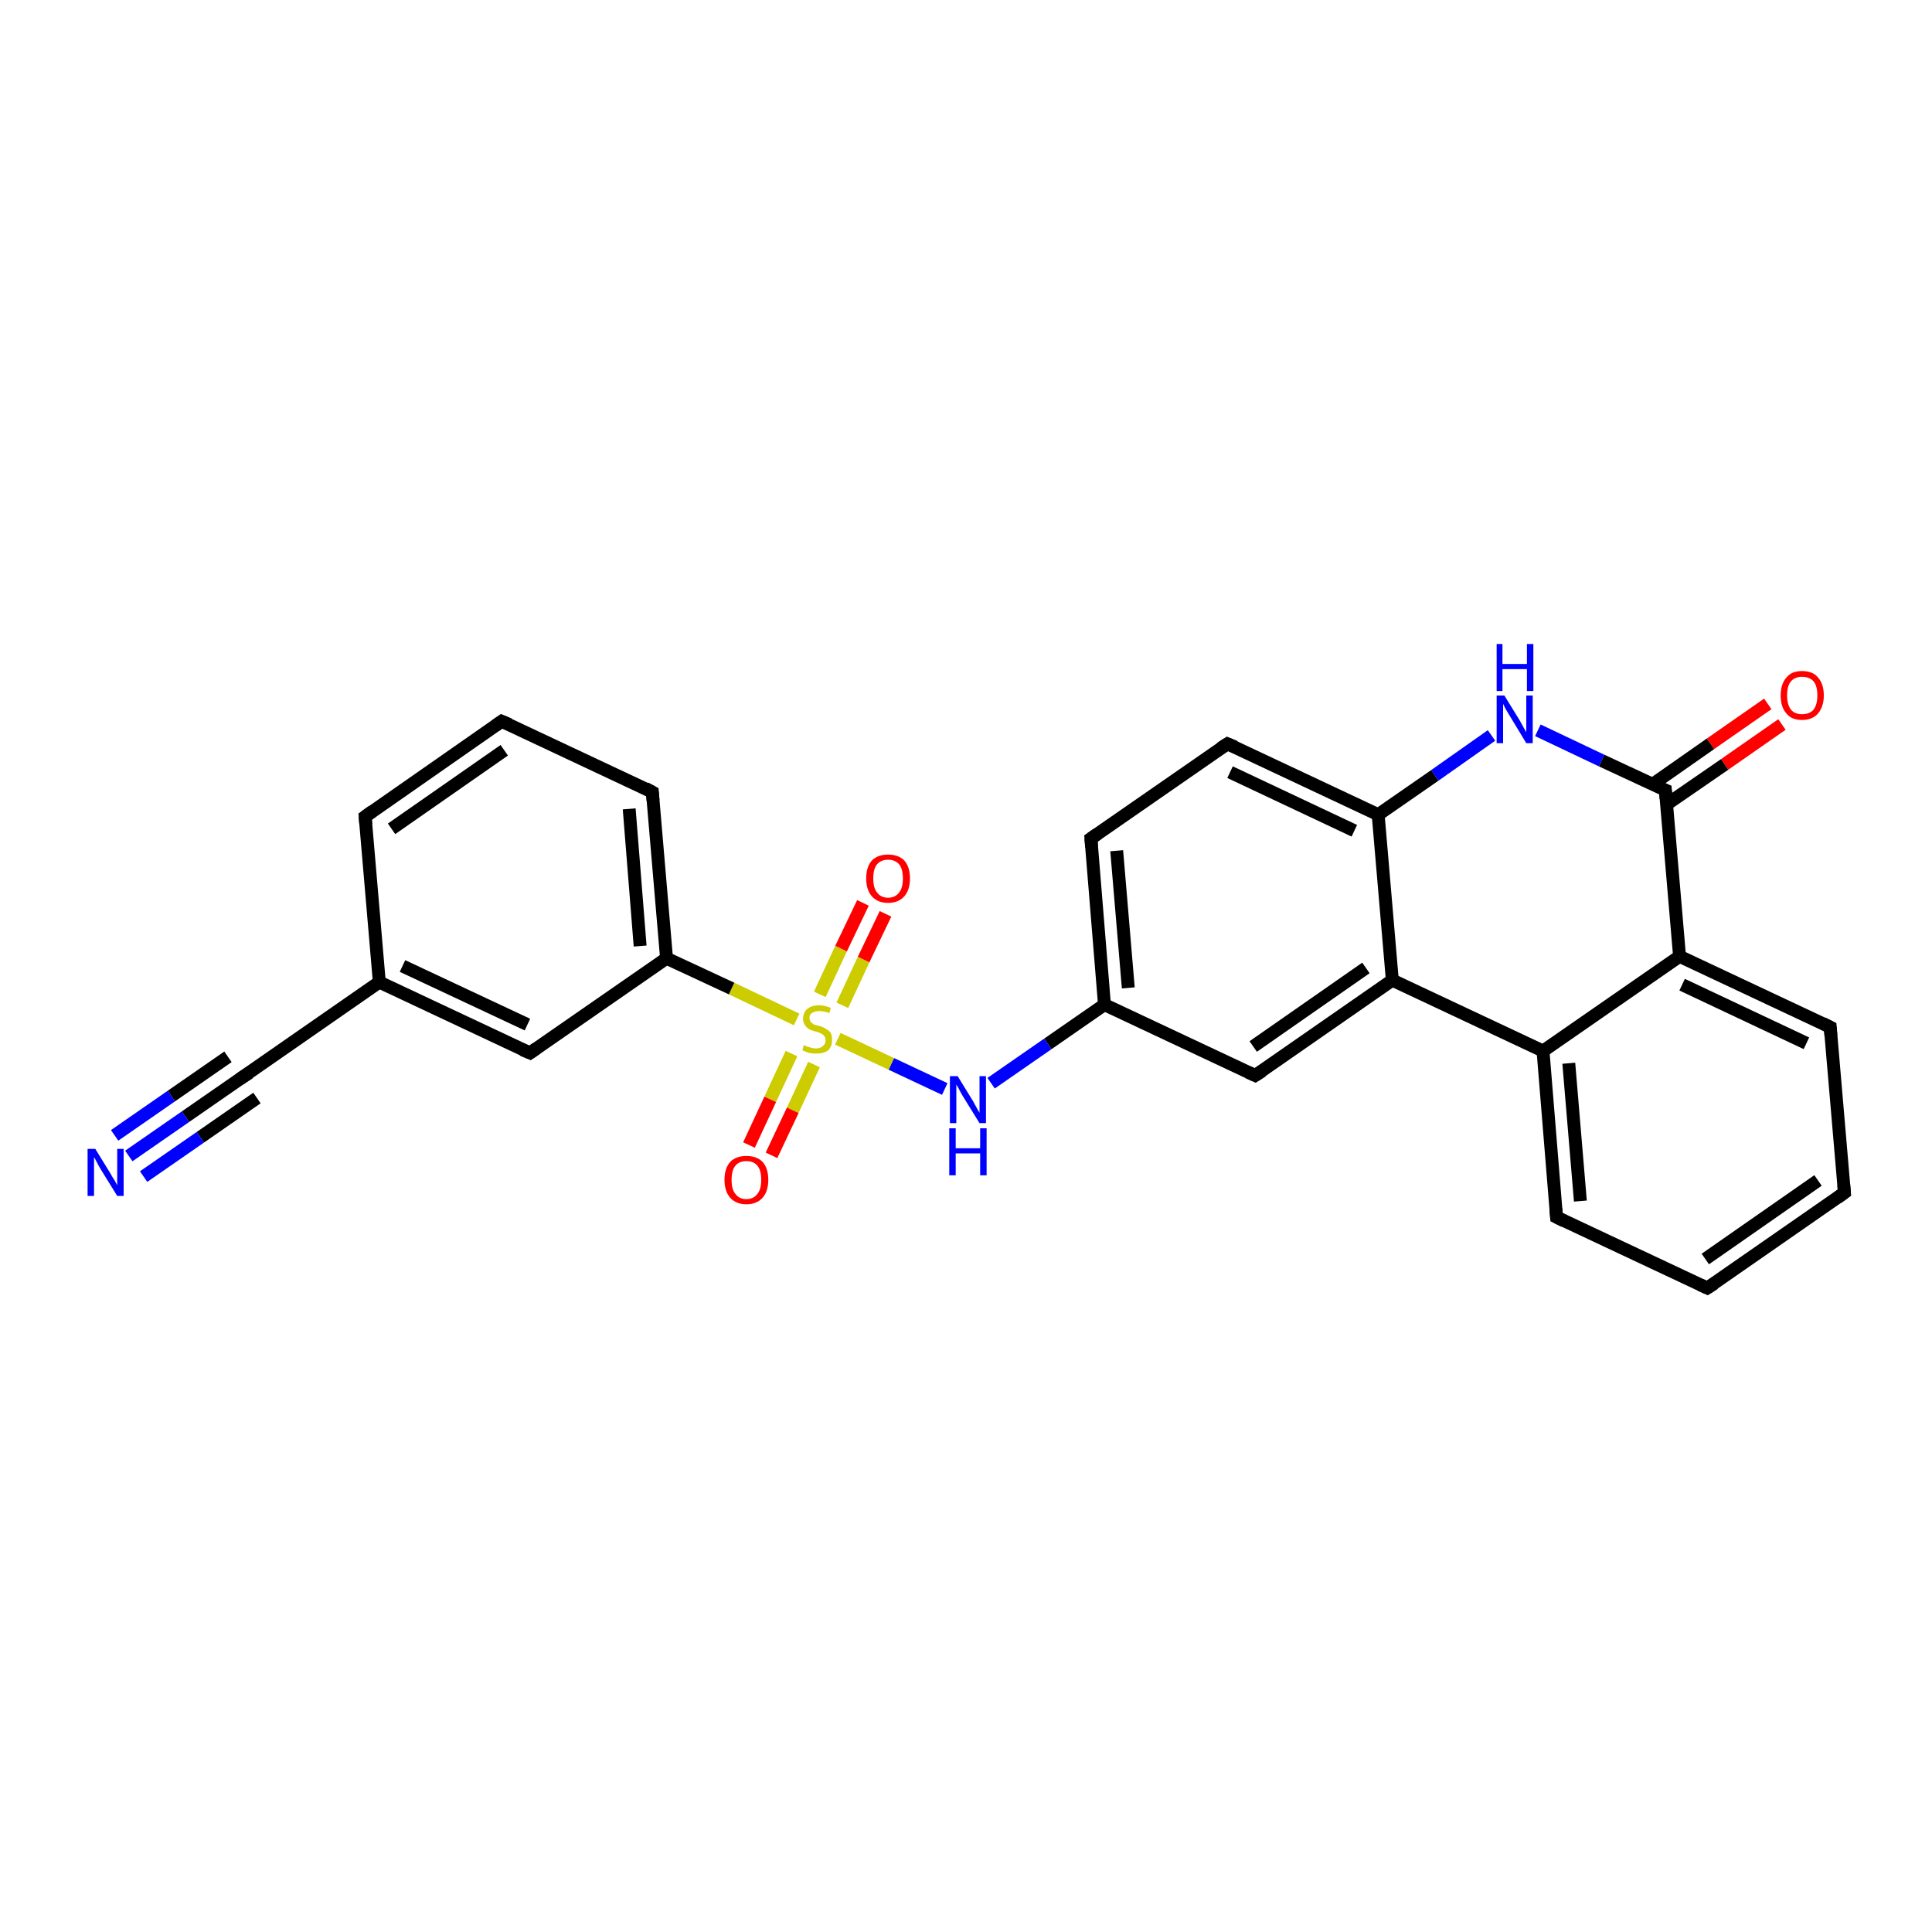<?xml version='1.0' encoding='iso-8859-1'?>
<svg version='1.1' baseProfile='full'
              xmlns='http://www.w3.org/2000/svg'
                      xmlns:rdkit='http://www.rdkit.org/xml'
                      xmlns:xlink='http://www.w3.org/1999/xlink'
                  xml:space='preserve'
width='300px' height='300px' viewBox='0 0 300 300'>
<!-- END OF HEADER -->
<rect style='opacity:1.0;fill:#FFFFFF;stroke:none' width='300.0' height='300.0' x='0.0' y='0.0'> </rect>
<path class='bond-0 atom-0 atom-1' d='M 276.7,112.5 L 267.8,118.7' style='fill:none;fill-rule:evenodd;stroke:#FF0000;stroke-width:2.0px;stroke-linecap:butt;stroke-linejoin:miter;stroke-opacity:1' />
<path class='bond-0 atom-0 atom-1' d='M 267.8,118.7 L 258.8,124.9' style='fill:none;fill-rule:evenodd;stroke:#000000;stroke-width:2.0px;stroke-linecap:butt;stroke-linejoin:miter;stroke-opacity:1' />
<path class='bond-0 atom-0 atom-1' d='M 274.5,109.3 L 265.6,115.5' style='fill:none;fill-rule:evenodd;stroke:#FF0000;stroke-width:2.0px;stroke-linecap:butt;stroke-linejoin:miter;stroke-opacity:1' />
<path class='bond-0 atom-0 atom-1' d='M 265.6,115.5 L 256.6,121.8' style='fill:none;fill-rule:evenodd;stroke:#000000;stroke-width:2.0px;stroke-linecap:butt;stroke-linejoin:miter;stroke-opacity:1' />
<path class='bond-1 atom-1 atom-2' d='M 258.6,122.7 L 248.7,118.1' style='fill:none;fill-rule:evenodd;stroke:#000000;stroke-width:2.0px;stroke-linecap:butt;stroke-linejoin:miter;stroke-opacity:1' />
<path class='bond-1 atom-1 atom-2' d='M 248.7,118.1 L 238.8,113.4' style='fill:none;fill-rule:evenodd;stroke:#0000FF;stroke-width:2.0px;stroke-linecap:butt;stroke-linejoin:miter;stroke-opacity:1' />
<path class='bond-2 atom-2 atom-3' d='M 231.6,114.2 L 222.8,120.4' style='fill:none;fill-rule:evenodd;stroke:#0000FF;stroke-width:2.0px;stroke-linecap:butt;stroke-linejoin:miter;stroke-opacity:1' />
<path class='bond-2 atom-2 atom-3' d='M 222.8,120.4 L 214.0,126.5' style='fill:none;fill-rule:evenodd;stroke:#000000;stroke-width:2.0px;stroke-linecap:butt;stroke-linejoin:miter;stroke-opacity:1' />
<path class='bond-3 atom-3 atom-4' d='M 214.0,126.5 L 190.6,115.5' style='fill:none;fill-rule:evenodd;stroke:#000000;stroke-width:2.0px;stroke-linecap:butt;stroke-linejoin:miter;stroke-opacity:1' />
<path class='bond-3 atom-3 atom-4' d='M 210.3,129.0 L 191.0,119.9' style='fill:none;fill-rule:evenodd;stroke:#000000;stroke-width:2.0px;stroke-linecap:butt;stroke-linejoin:miter;stroke-opacity:1' />
<path class='bond-4 atom-4 atom-5' d='M 190.6,115.5 L 169.4,130.2' style='fill:none;fill-rule:evenodd;stroke:#000000;stroke-width:2.0px;stroke-linecap:butt;stroke-linejoin:miter;stroke-opacity:1' />
<path class='bond-5 atom-5 atom-6' d='M 169.4,130.2 L 171.5,156.0' style='fill:none;fill-rule:evenodd;stroke:#000000;stroke-width:2.0px;stroke-linecap:butt;stroke-linejoin:miter;stroke-opacity:1' />
<path class='bond-5 atom-5 atom-6' d='M 173.4,132.1 L 175.2,153.4' style='fill:none;fill-rule:evenodd;stroke:#000000;stroke-width:2.0px;stroke-linecap:butt;stroke-linejoin:miter;stroke-opacity:1' />
<path class='bond-6 atom-6 atom-7' d='M 171.5,156.0 L 162.7,162.1' style='fill:none;fill-rule:evenodd;stroke:#000000;stroke-width:2.0px;stroke-linecap:butt;stroke-linejoin:miter;stroke-opacity:1' />
<path class='bond-6 atom-6 atom-7' d='M 162.7,162.1 L 153.9,168.2' style='fill:none;fill-rule:evenodd;stroke:#0000FF;stroke-width:2.0px;stroke-linecap:butt;stroke-linejoin:miter;stroke-opacity:1' />
<path class='bond-7 atom-7 atom-8' d='M 146.7,169.1 L 138.4,165.2' style='fill:none;fill-rule:evenodd;stroke:#0000FF;stroke-width:2.0px;stroke-linecap:butt;stroke-linejoin:miter;stroke-opacity:1' />
<path class='bond-7 atom-7 atom-8' d='M 138.4,165.2 L 130.1,161.3' style='fill:none;fill-rule:evenodd;stroke:#CCCC00;stroke-width:2.0px;stroke-linecap:butt;stroke-linejoin:miter;stroke-opacity:1' />
<path class='bond-8 atom-8 atom-9' d='M 130.8,156.1 L 134.1,149.0' style='fill:none;fill-rule:evenodd;stroke:#CCCC00;stroke-width:2.0px;stroke-linecap:butt;stroke-linejoin:miter;stroke-opacity:1' />
<path class='bond-8 atom-8 atom-9' d='M 134.1,149.0 L 137.5,141.9' style='fill:none;fill-rule:evenodd;stroke:#FF0000;stroke-width:2.0px;stroke-linecap:butt;stroke-linejoin:miter;stroke-opacity:1' />
<path class='bond-8 atom-8 atom-9' d='M 127.3,154.4 L 130.6,147.3' style='fill:none;fill-rule:evenodd;stroke:#CCCC00;stroke-width:2.0px;stroke-linecap:butt;stroke-linejoin:miter;stroke-opacity:1' />
<path class='bond-8 atom-8 atom-9' d='M 130.6,147.3 L 134.0,140.2' style='fill:none;fill-rule:evenodd;stroke:#FF0000;stroke-width:2.0px;stroke-linecap:butt;stroke-linejoin:miter;stroke-opacity:1' />
<path class='bond-9 atom-8 atom-10' d='M 122.9,163.6 L 119.6,170.7' style='fill:none;fill-rule:evenodd;stroke:#CCCC00;stroke-width:2.0px;stroke-linecap:butt;stroke-linejoin:miter;stroke-opacity:1' />
<path class='bond-9 atom-8 atom-10' d='M 119.6,170.7 L 116.3,177.8' style='fill:none;fill-rule:evenodd;stroke:#FF0000;stroke-width:2.0px;stroke-linecap:butt;stroke-linejoin:miter;stroke-opacity:1' />
<path class='bond-9 atom-8 atom-10' d='M 126.4,165.3 L 123.1,172.4' style='fill:none;fill-rule:evenodd;stroke:#CCCC00;stroke-width:2.0px;stroke-linecap:butt;stroke-linejoin:miter;stroke-opacity:1' />
<path class='bond-9 atom-8 atom-10' d='M 123.1,172.4 L 119.8,179.4' style='fill:none;fill-rule:evenodd;stroke:#FF0000;stroke-width:2.0px;stroke-linecap:butt;stroke-linejoin:miter;stroke-opacity:1' />
<path class='bond-10 atom-8 atom-11' d='M 123.7,158.3 L 113.6,153.5' style='fill:none;fill-rule:evenodd;stroke:#CCCC00;stroke-width:2.0px;stroke-linecap:butt;stroke-linejoin:miter;stroke-opacity:1' />
<path class='bond-10 atom-8 atom-11' d='M 113.6,153.5 L 103.5,148.8' style='fill:none;fill-rule:evenodd;stroke:#000000;stroke-width:2.0px;stroke-linecap:butt;stroke-linejoin:miter;stroke-opacity:1' />
<path class='bond-11 atom-11 atom-12' d='M 103.5,148.8 L 101.3,123.0' style='fill:none;fill-rule:evenodd;stroke:#000000;stroke-width:2.0px;stroke-linecap:butt;stroke-linejoin:miter;stroke-opacity:1' />
<path class='bond-11 atom-11 atom-12' d='M 99.4,146.9 L 97.7,125.6' style='fill:none;fill-rule:evenodd;stroke:#000000;stroke-width:2.0px;stroke-linecap:butt;stroke-linejoin:miter;stroke-opacity:1' />
<path class='bond-12 atom-12 atom-13' d='M 101.3,123.0 L 77.9,112.0' style='fill:none;fill-rule:evenodd;stroke:#000000;stroke-width:2.0px;stroke-linecap:butt;stroke-linejoin:miter;stroke-opacity:1' />
<path class='bond-13 atom-13 atom-14' d='M 77.9,112.0 L 56.7,126.8' style='fill:none;fill-rule:evenodd;stroke:#000000;stroke-width:2.0px;stroke-linecap:butt;stroke-linejoin:miter;stroke-opacity:1' />
<path class='bond-13 atom-13 atom-14' d='M 78.3,116.5 L 60.8,128.7' style='fill:none;fill-rule:evenodd;stroke:#000000;stroke-width:2.0px;stroke-linecap:butt;stroke-linejoin:miter;stroke-opacity:1' />
<path class='bond-14 atom-14 atom-15' d='M 56.7,126.8 L 58.9,152.5' style='fill:none;fill-rule:evenodd;stroke:#000000;stroke-width:2.0px;stroke-linecap:butt;stroke-linejoin:miter;stroke-opacity:1' />
<path class='bond-15 atom-15 atom-16' d='M 58.9,152.5 L 82.3,163.5' style='fill:none;fill-rule:evenodd;stroke:#000000;stroke-width:2.0px;stroke-linecap:butt;stroke-linejoin:miter;stroke-opacity:1' />
<path class='bond-15 atom-15 atom-16' d='M 62.5,150.0 L 81.9,159.1' style='fill:none;fill-rule:evenodd;stroke:#000000;stroke-width:2.0px;stroke-linecap:butt;stroke-linejoin:miter;stroke-opacity:1' />
<path class='bond-16 atom-15 atom-17' d='M 58.9,152.5 L 37.6,167.3' style='fill:none;fill-rule:evenodd;stroke:#000000;stroke-width:2.0px;stroke-linecap:butt;stroke-linejoin:miter;stroke-opacity:1' />
<path class='bond-17 atom-17 atom-18' d='M 37.6,167.3 L 28.8,173.4' style='fill:none;fill-rule:evenodd;stroke:#000000;stroke-width:2.0px;stroke-linecap:butt;stroke-linejoin:miter;stroke-opacity:1' />
<path class='bond-17 atom-17 atom-18' d='M 28.8,173.4 L 20.0,179.5' style='fill:none;fill-rule:evenodd;stroke:#0000FF;stroke-width:2.0px;stroke-linecap:butt;stroke-linejoin:miter;stroke-opacity:1' />
<path class='bond-17 atom-17 atom-18' d='M 39.9,170.5 L 31.1,176.6' style='fill:none;fill-rule:evenodd;stroke:#000000;stroke-width:2.0px;stroke-linecap:butt;stroke-linejoin:miter;stroke-opacity:1' />
<path class='bond-17 atom-17 atom-18' d='M 31.1,176.6 L 22.3,182.7' style='fill:none;fill-rule:evenodd;stroke:#0000FF;stroke-width:2.0px;stroke-linecap:butt;stroke-linejoin:miter;stroke-opacity:1' />
<path class='bond-17 atom-17 atom-18' d='M 35.4,164.1 L 26.6,170.2' style='fill:none;fill-rule:evenodd;stroke:#000000;stroke-width:2.0px;stroke-linecap:butt;stroke-linejoin:miter;stroke-opacity:1' />
<path class='bond-17 atom-17 atom-18' d='M 26.6,170.2 L 17.8,176.3' style='fill:none;fill-rule:evenodd;stroke:#0000FF;stroke-width:2.0px;stroke-linecap:butt;stroke-linejoin:miter;stroke-opacity:1' />
<path class='bond-18 atom-6 atom-19' d='M 171.5,156.0 L 194.9,167.0' style='fill:none;fill-rule:evenodd;stroke:#000000;stroke-width:2.0px;stroke-linecap:butt;stroke-linejoin:miter;stroke-opacity:1' />
<path class='bond-19 atom-19 atom-20' d='M 194.9,167.0 L 216.2,152.2' style='fill:none;fill-rule:evenodd;stroke:#000000;stroke-width:2.0px;stroke-linecap:butt;stroke-linejoin:miter;stroke-opacity:1' />
<path class='bond-19 atom-19 atom-20' d='M 194.6,162.5 L 212.1,150.3' style='fill:none;fill-rule:evenodd;stroke:#000000;stroke-width:2.0px;stroke-linecap:butt;stroke-linejoin:miter;stroke-opacity:1' />
<path class='bond-20 atom-20 atom-21' d='M 216.2,152.2 L 239.6,163.2' style='fill:none;fill-rule:evenodd;stroke:#000000;stroke-width:2.0px;stroke-linecap:butt;stroke-linejoin:miter;stroke-opacity:1' />
<path class='bond-21 atom-21 atom-22' d='M 239.6,163.2 L 241.7,189.0' style='fill:none;fill-rule:evenodd;stroke:#000000;stroke-width:2.0px;stroke-linecap:butt;stroke-linejoin:miter;stroke-opacity:1' />
<path class='bond-21 atom-21 atom-22' d='M 243.6,165.1 L 245.4,186.5' style='fill:none;fill-rule:evenodd;stroke:#000000;stroke-width:2.0px;stroke-linecap:butt;stroke-linejoin:miter;stroke-opacity:1' />
<path class='bond-22 atom-22 atom-23' d='M 241.7,189.0 L 265.1,200.0' style='fill:none;fill-rule:evenodd;stroke:#000000;stroke-width:2.0px;stroke-linecap:butt;stroke-linejoin:miter;stroke-opacity:1' />
<path class='bond-23 atom-23 atom-24' d='M 265.1,200.0 L 286.4,185.2' style='fill:none;fill-rule:evenodd;stroke:#000000;stroke-width:2.0px;stroke-linecap:butt;stroke-linejoin:miter;stroke-opacity:1' />
<path class='bond-23 atom-23 atom-24' d='M 264.8,195.5 L 282.3,183.3' style='fill:none;fill-rule:evenodd;stroke:#000000;stroke-width:2.0px;stroke-linecap:butt;stroke-linejoin:miter;stroke-opacity:1' />
<path class='bond-24 atom-24 atom-25' d='M 286.4,185.2 L 284.2,159.5' style='fill:none;fill-rule:evenodd;stroke:#000000;stroke-width:2.0px;stroke-linecap:butt;stroke-linejoin:miter;stroke-opacity:1' />
<path class='bond-25 atom-25 atom-26' d='M 284.2,159.5 L 260.8,148.5' style='fill:none;fill-rule:evenodd;stroke:#000000;stroke-width:2.0px;stroke-linecap:butt;stroke-linejoin:miter;stroke-opacity:1' />
<path class='bond-25 atom-25 atom-26' d='M 280.5,162.0 L 261.2,152.9' style='fill:none;fill-rule:evenodd;stroke:#000000;stroke-width:2.0px;stroke-linecap:butt;stroke-linejoin:miter;stroke-opacity:1' />
<path class='bond-26 atom-26 atom-1' d='M 260.8,148.5 L 258.6,122.7' style='fill:none;fill-rule:evenodd;stroke:#000000;stroke-width:2.0px;stroke-linecap:butt;stroke-linejoin:miter;stroke-opacity:1' />
<path class='bond-27 atom-20 atom-3' d='M 216.2,152.2 L 214.0,126.5' style='fill:none;fill-rule:evenodd;stroke:#000000;stroke-width:2.0px;stroke-linecap:butt;stroke-linejoin:miter;stroke-opacity:1' />
<path class='bond-28 atom-26 atom-21' d='M 260.8,148.5 L 239.6,163.2' style='fill:none;fill-rule:evenodd;stroke:#000000;stroke-width:2.0px;stroke-linecap:butt;stroke-linejoin:miter;stroke-opacity:1' />
<path class='bond-29 atom-16 atom-11' d='M 82.3,163.5 L 103.5,148.8' style='fill:none;fill-rule:evenodd;stroke:#000000;stroke-width:2.0px;stroke-linecap:butt;stroke-linejoin:miter;stroke-opacity:1' />
<path d='M 258.1,122.5 L 258.6,122.7 L 258.7,124.0' style='fill:none;stroke:#000000;stroke-width:2.0px;stroke-linecap:butt;stroke-linejoin:miter;stroke-opacity:1;' />
<path d='M 191.8,116.0 L 190.6,115.5 L 189.5,116.2' style='fill:none;stroke:#000000;stroke-width:2.0px;stroke-linecap:butt;stroke-linejoin:miter;stroke-opacity:1;' />
<path d='M 170.4,129.5 L 169.4,130.2 L 169.5,131.5' style='fill:none;stroke:#000000;stroke-width:2.0px;stroke-linecap:butt;stroke-linejoin:miter;stroke-opacity:1;' />
<path d='M 101.4,124.3 L 101.3,123.0 L 100.2,122.4' style='fill:none;stroke:#000000;stroke-width:2.0px;stroke-linecap:butt;stroke-linejoin:miter;stroke-opacity:1;' />
<path d='M 79.1,112.5 L 77.9,112.0 L 76.9,112.7' style='fill:none;stroke:#000000;stroke-width:2.0px;stroke-linecap:butt;stroke-linejoin:miter;stroke-opacity:1;' />
<path d='M 57.8,126.0 L 56.7,126.8 L 56.8,128.0' style='fill:none;stroke:#000000;stroke-width:2.0px;stroke-linecap:butt;stroke-linejoin:miter;stroke-opacity:1;' />
<path d='M 81.1,163.0 L 82.3,163.5 L 83.3,162.8' style='fill:none;stroke:#000000;stroke-width:2.0px;stroke-linecap:butt;stroke-linejoin:miter;stroke-opacity:1;' />
<path d='M 38.7,166.6 L 37.6,167.3 L 37.2,167.6' style='fill:none;stroke:#000000;stroke-width:2.0px;stroke-linecap:butt;stroke-linejoin:miter;stroke-opacity:1;' />
<path d='M 193.8,166.5 L 194.9,167.0 L 196.0,166.3' style='fill:none;stroke:#000000;stroke-width:2.0px;stroke-linecap:butt;stroke-linejoin:miter;stroke-opacity:1;' />
<path d='M 241.6,187.7 L 241.7,189.0 L 242.9,189.6' style='fill:none;stroke:#000000;stroke-width:2.0px;stroke-linecap:butt;stroke-linejoin:miter;stroke-opacity:1;' />
<path d='M 264.0,199.5 L 265.1,200.0 L 266.2,199.3' style='fill:none;stroke:#000000;stroke-width:2.0px;stroke-linecap:butt;stroke-linejoin:miter;stroke-opacity:1;' />
<path d='M 285.3,186.0 L 286.4,185.2 L 286.3,184.0' style='fill:none;stroke:#000000;stroke-width:2.0px;stroke-linecap:butt;stroke-linejoin:miter;stroke-opacity:1;' />
<path d='M 284.3,160.8 L 284.2,159.5 L 283.0,158.9' style='fill:none;stroke:#000000;stroke-width:2.0px;stroke-linecap:butt;stroke-linejoin:miter;stroke-opacity:1;' />
<path class='atom-0' d='M 276.5 108.0
Q 276.5 106.2, 277.4 105.2
Q 278.2 104.2, 279.8 104.2
Q 281.5 104.2, 282.3 105.2
Q 283.2 106.2, 283.2 108.0
Q 283.2 109.7, 282.3 110.8
Q 281.4 111.8, 279.8 111.8
Q 278.2 111.8, 277.4 110.8
Q 276.5 109.8, 276.5 108.0
M 279.8 110.9
Q 281.0 110.9, 281.6 110.2
Q 282.2 109.4, 282.2 108.0
Q 282.2 106.5, 281.6 105.8
Q 281.0 105.1, 279.8 105.1
Q 278.7 105.1, 278.1 105.8
Q 277.5 106.5, 277.5 108.0
Q 277.5 109.4, 278.1 110.2
Q 278.7 110.9, 279.8 110.9
' fill='#FF0000'/>
<path class='atom-2' d='M 233.6 108.0
L 236.0 111.9
Q 236.2 112.3, 236.6 113.0
Q 237.0 113.7, 237.0 113.7
L 237.0 108.0
L 238.0 108.0
L 238.0 115.4
L 237.0 115.4
L 234.4 111.1
Q 234.1 110.6, 233.8 110.1
Q 233.5 109.5, 233.4 109.3
L 233.4 115.4
L 232.4 115.4
L 232.4 108.0
L 233.6 108.0
' fill='#0000FF'/>
<path class='atom-2' d='M 232.4 100.0
L 233.3 100.0
L 233.3 103.1
L 237.1 103.1
L 237.1 100.0
L 238.1 100.0
L 238.1 107.3
L 237.1 107.3
L 237.1 103.9
L 233.3 103.9
L 233.3 107.3
L 232.4 107.3
L 232.4 100.0
' fill='#0000FF'/>
<path class='atom-7' d='M 148.7 167.1
L 151.1 171.0
Q 151.3 171.4, 151.7 172.1
Q 152.1 172.8, 152.1 172.8
L 152.1 167.1
L 153.1 167.1
L 153.1 174.4
L 152.1 174.4
L 149.5 170.2
Q 149.2 169.7, 148.9 169.1
Q 148.6 168.6, 148.5 168.4
L 148.5 174.4
L 147.5 174.4
L 147.5 167.1
L 148.7 167.1
' fill='#0000FF'/>
<path class='atom-7' d='M 147.4 175.2
L 148.4 175.2
L 148.4 178.3
L 152.2 178.3
L 152.2 175.2
L 153.2 175.2
L 153.2 182.5
L 152.2 182.5
L 152.2 179.1
L 148.4 179.1
L 148.4 182.5
L 147.4 182.5
L 147.4 175.2
' fill='#0000FF'/>
<path class='atom-8' d='M 124.8 162.3
Q 124.9 162.3, 125.3 162.5
Q 125.6 162.6, 126.0 162.7
Q 126.4 162.8, 126.7 162.8
Q 127.4 162.8, 127.8 162.4
Q 128.2 162.1, 128.2 161.5
Q 128.2 161.1, 128.0 160.9
Q 127.8 160.6, 127.5 160.5
Q 127.2 160.3, 126.7 160.2
Q 126.0 160.0, 125.6 159.8
Q 125.3 159.6, 125.0 159.2
Q 124.7 158.8, 124.7 158.2
Q 124.7 157.3, 125.3 156.7
Q 126.0 156.1, 127.2 156.1
Q 128.0 156.1, 129.0 156.5
L 128.8 157.3
Q 127.9 157.0, 127.2 157.0
Q 126.5 157.0, 126.1 157.3
Q 125.7 157.5, 125.7 158.0
Q 125.7 158.4, 125.9 158.7
Q 126.1 158.9, 126.4 159.1
Q 126.7 159.2, 127.2 159.3
Q 127.9 159.5, 128.3 159.8
Q 128.7 160.0, 129.0 160.4
Q 129.2 160.8, 129.2 161.5
Q 129.2 162.5, 128.6 163.1
Q 127.9 163.6, 126.8 163.6
Q 126.1 163.6, 125.6 163.5
Q 125.1 163.3, 124.6 163.1
L 124.8 162.3
' fill='#CCCC00'/>
<path class='atom-9' d='M 134.5 136.4
Q 134.5 134.6, 135.4 133.6
Q 136.3 132.7, 137.9 132.7
Q 139.5 132.7, 140.4 133.6
Q 141.3 134.6, 141.3 136.4
Q 141.3 138.2, 140.4 139.2
Q 139.5 140.2, 137.9 140.2
Q 136.3 140.2, 135.4 139.2
Q 134.5 138.2, 134.5 136.4
M 137.9 139.4
Q 139.0 139.4, 139.6 138.6
Q 140.2 137.9, 140.2 136.4
Q 140.2 134.9, 139.6 134.2
Q 139.0 133.5, 137.9 133.5
Q 136.8 133.5, 136.2 134.2
Q 135.6 134.9, 135.6 136.4
Q 135.6 137.9, 136.2 138.6
Q 136.8 139.4, 137.9 139.4
' fill='#FF0000'/>
<path class='atom-10' d='M 112.5 183.2
Q 112.5 181.4, 113.4 180.4
Q 114.3 179.5, 115.9 179.5
Q 117.5 179.5, 118.4 180.4
Q 119.3 181.4, 119.3 183.2
Q 119.3 185.0, 118.4 186.0
Q 117.5 187.0, 115.9 187.0
Q 114.3 187.0, 113.4 186.0
Q 112.5 185.0, 112.5 183.2
M 115.9 186.2
Q 117.0 186.2, 117.6 185.4
Q 118.2 184.7, 118.2 183.2
Q 118.2 181.7, 117.6 181.0
Q 117.0 180.3, 115.9 180.3
Q 114.8 180.3, 114.2 181.0
Q 113.6 181.7, 113.6 183.2
Q 113.6 184.7, 114.2 185.4
Q 114.8 186.2, 115.9 186.2
' fill='#FF0000'/>
<path class='atom-18' d='M 14.8 178.4
L 17.2 182.3
Q 17.4 182.7, 17.8 183.3
Q 18.2 184.0, 18.2 184.1
L 18.2 178.4
L 19.2 178.4
L 19.2 185.7
L 18.2 185.7
L 15.6 181.5
Q 15.3 181.0, 15.0 180.4
Q 14.7 179.8, 14.6 179.7
L 14.6 185.7
L 13.6 185.7
L 13.6 178.4
L 14.8 178.4
' fill='#0000FF'/>
</svg>
